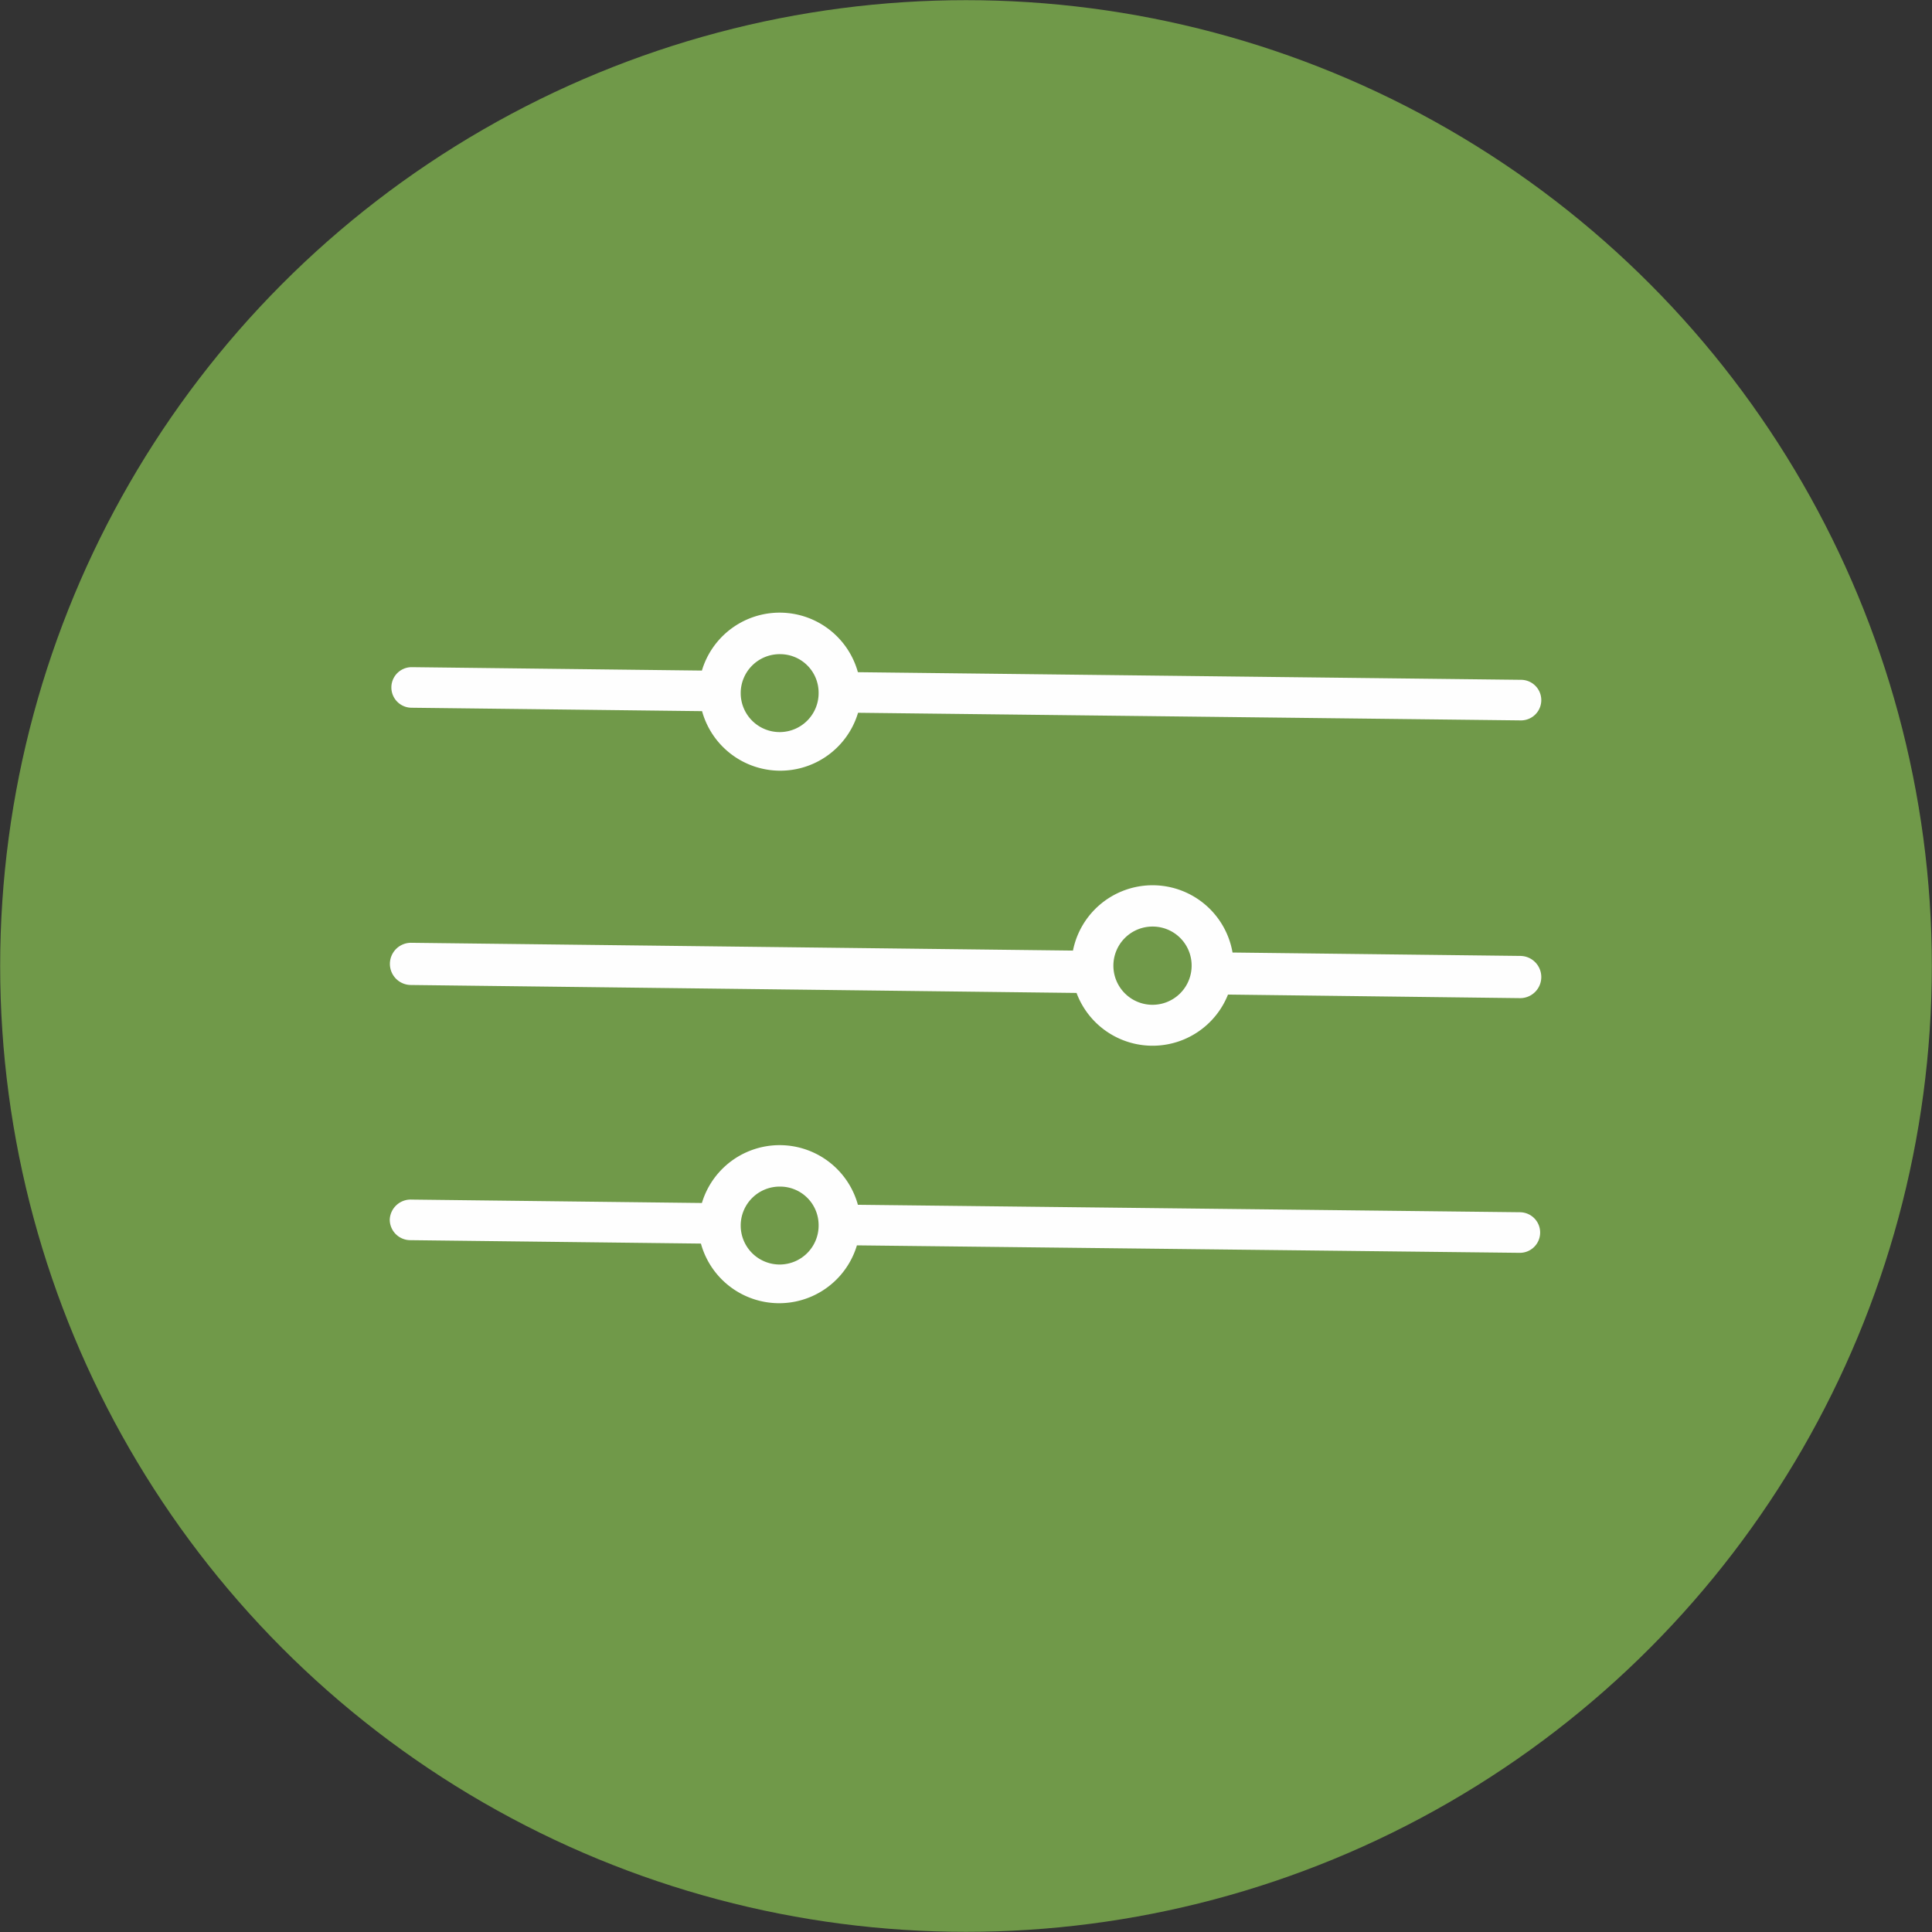 <svg id="Layer_1" data-name="Layer 1" xmlns="http://www.w3.org/2000/svg" viewBox="0 0 119.02 119.02"><rect x="0" y="0" width="119.02" height="119.02" fill="#333333" stroke="none"/><defs><style>.cls-1{fill:#709949;}.cls-2{fill:#fefefe;}</style></defs><title>multichannel</title><g id="ER_Plan_sponsors_Desktop" data-name="ER Plan sponsors Desktop"><g id="Plan_sponsors_Participant_engagement_Personalized_retirement_planning" data-name="Plan sponsors Participant engagement Personalized retirement planning"><g id="Group-5"><g id="Group-4"><circle id="Oval-4" class="cls-1" cx="59.51" cy="59.51" r="59.5"/></g></g></g></g><g id="ER_Plan_sponsors_Desktop-2" data-name="ER Plan sponsors Desktop"><g id="Plan_sponsors_Participant_engagement_Personalized_retirement_planning-2" data-name="Plan sponsors Participant engagement Personalized retirement planning"><g id="Group-5-2" data-name="Group-5"><g id="Page-1"><g id="Group-8"><path id="Fill-6" class="cls-2" d="M50.42,42.63a2.4,2.4,0,1,1-2.37-2.34,2.37,2.37,0,0,1,2.37,2.34m43.27-.76L52.84,41.4a5,5,0,0,0-9.61-.1l-17.88-.21a1.25,1.25,0,1,0,0,2.5l17.89.21a5,5,0,0,0,9.61.1l40.84.47a1.25,1.25,0,1,0,0-2.5" transform="translate(0.01 0.01)"/></g></g></g></g></g><g id="ER_Plan_sponsors_Desktop-3" data-name="ER Plan sponsors Desktop"><g id="Plan_sponsors_Participant_engagement_Personalized_retirement_planning-3" data-name="Plan sponsors Participant engagement Personalized retirement planning"><g id="Group-5-3" data-name="Group-5"><g id="Page-1-2" data-name="Page-1"><g id="Group-8-2" data-name="Group-8"><path id="Fill-6-2" data-name="Fill-6" class="cls-2" d="M50.42,75.43a2.4,2.4,0,1,1-2.37-2.34,2.37,2.37,0,0,1,2.37,2.34m43.27-.76-40.85-.46a5,5,0,0,0-9.61-.11l-17.88-.21A1.29,1.29,0,0,0,24,75.13a1.27,1.27,0,0,0,1.28,1.26l17.89.21a5,5,0,0,0,9.61.11l40.84.46a1.25,1.25,0,1,0,0-2.5" transform="translate(0.01 0.01)"/></g></g></g></g></g><g id="ER_Plan_sponsors_Desktop-4" data-name="ER Plan sponsors Desktop"><g id="Plan_sponsors_Participant_engagement_Personalized_retirement_planning-4" data-name="Plan sponsors Participant engagement Personalized retirement planning"><g id="Group-5-4" data-name="Group-5"><g id="Page-1-3" data-name="Page-1"><path id="Fill-4" class="cls-2" d="M73.4,59.5A2.41,2.41,0,1,1,71,57.07,2.4,2.4,0,0,1,73.4,59.5m20.32-.62-17.8-.21a5,5,0,0,0-9.83-.12l-40.78-.48a1.3,1.3,0,0,0,0,2.6l41,.49a5,5,0,0,0,9.33.1l18,.22a1.3,1.3,0,0,0,0-2.6" transform="translate(0.01 0.01)"/></g></g></g></g></svg>